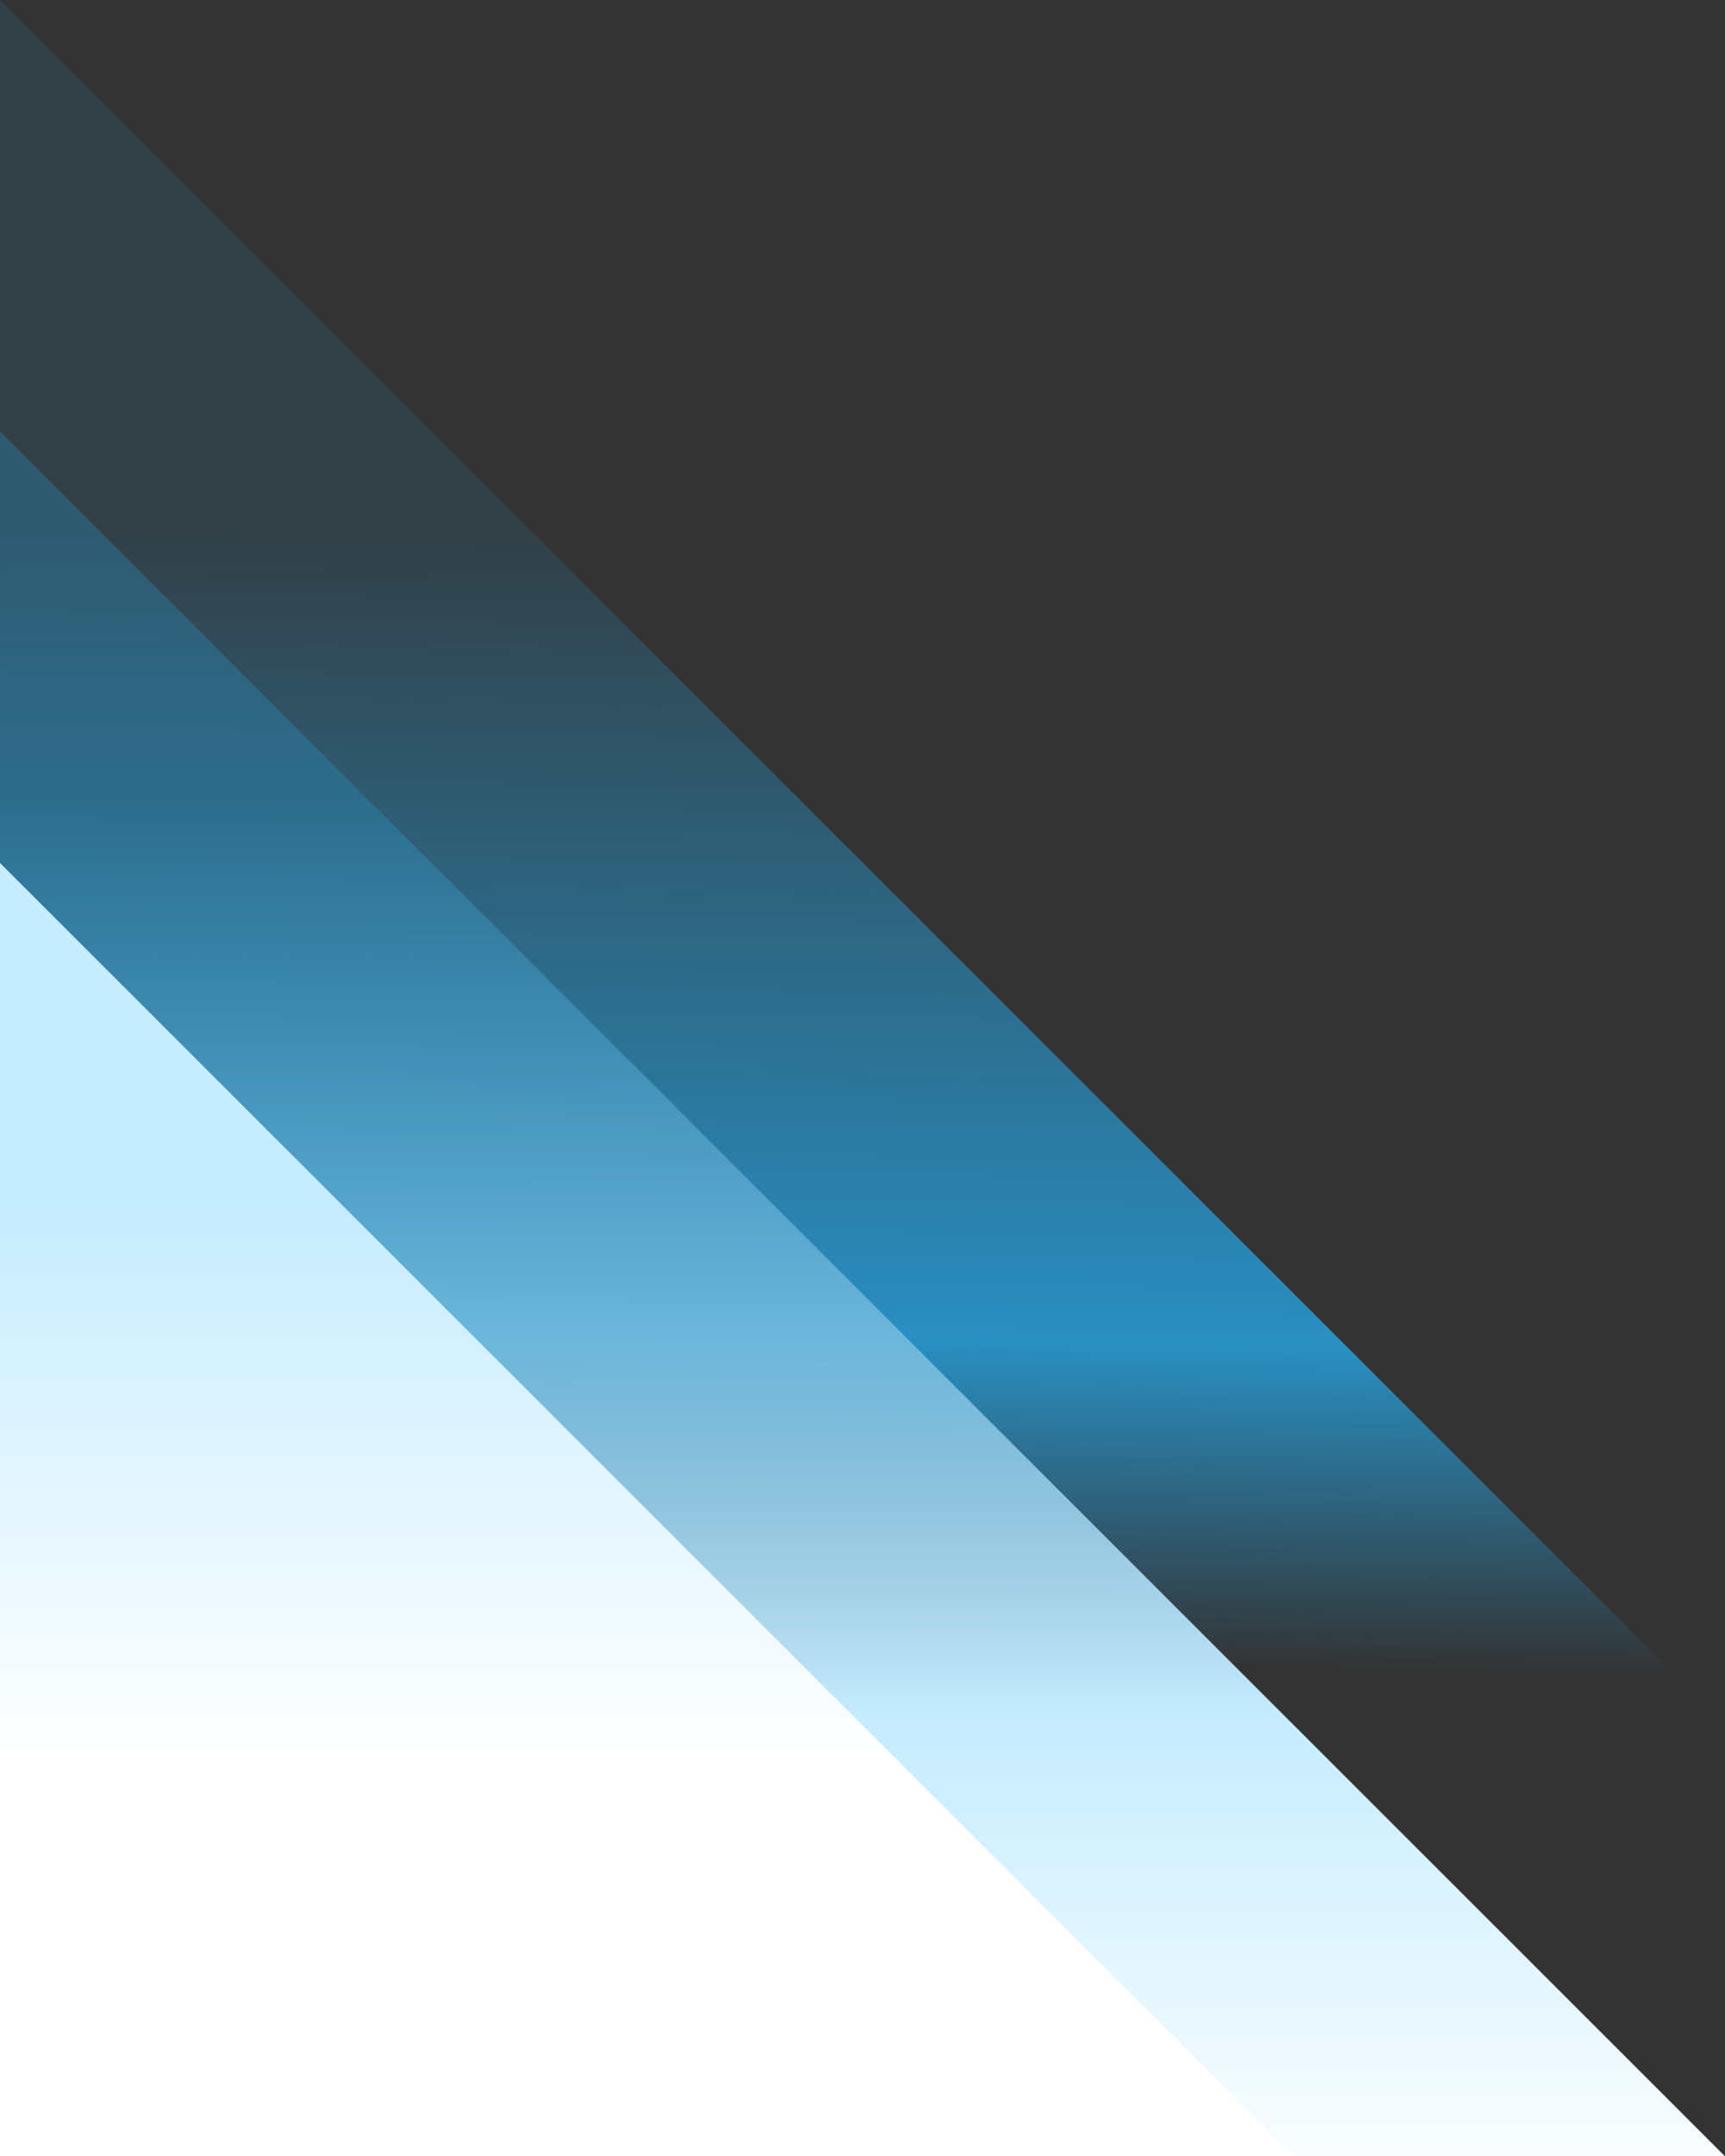 <svg xmlns="http://www.w3.org/2000/svg" width="1475" height="1844" viewBox="0 0 1475 1844">
  <rect x="0" y="0" width="1475" height="1844" fill="#333333" stroke="none"/>
  <defs>
    <linearGradient id="tl-to-br-light-a" x1="100.857%" x2="100%" y1="23.519%" y2="76.038%">
      <stop offset="0%" stop-color="#298FC2" stop-opacity="0"/>
      <stop offset="28.448%" stop-color="#298FC2"/>
      <stop offset="100%" stop-color="#298FC2" stop-opacity=".132"/>
    </linearGradient>
    <linearGradient id="tl-to-br-light-b" x1="100%" x2="100%" y1="-2.239%" y2="78.762%">
      <stop offset="0%" stop-color="#FFF"/>
      <stop offset="34.395%" stop-color="#C6ECFF"/>
      <stop offset="100%" stop-color="#298FC2" stop-opacity=".334"/>
    </linearGradient>
    <linearGradient id="tl-to-br-light-c" x1="83.208%" x2="83.208%" y1="-19.62%" y2="73.771%">
      <stop offset="0%" stop-color="#FFF"/>
      <stop offset="53.553%" stop-color="#FFF"/>
      <stop offset="100%" stop-color="#C6ECFF"/>
    </linearGradient>
  </defs>
  <g fill="none" fill-rule="evenodd" transform="matrix(1 0 0 -1 0 1844)">
    <polygon fill="url(#tl-to-br-light-a)" points="0 0 1844 0 1844 1844" transform="matrix(-1 0 0 1 1844 0)"/>
    <polygon fill="url(#tl-to-br-light-b)" points="0 0 1475 0 1475 1475" transform="matrix(-1 0 0 1 1475 0)"/>
    <polygon fill="url(#tl-to-br-light-c)" points="0 0 1106 0 1106 1106" transform="matrix(-1 0 0 1 1106 0)"/>
  </g>
</svg>
